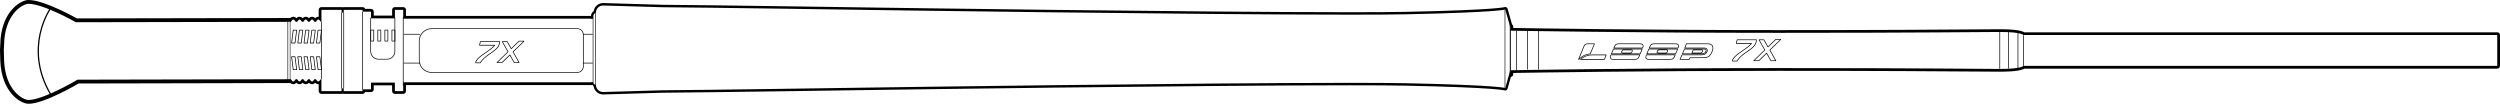 <?xml version="1.0" encoding="UTF-8"?>
<svg id="Artwork" xmlns="http://www.w3.org/2000/svg" viewBox="0 0 1964.42 81.55">
  <defs>
    <style>
      .cls-1, .cls-2 {
        fill: none;
        stroke: #000;
        stroke-miterlimit: 10;
      }

      .cls-2 {
        stroke-width: 3px;
      }
    </style>
  </defs>
  <path d="M227.99,65.02c.5.55,1.29,1.13,2.46,1.13s1.96-.58,2.46-1.13c.5.55,1.29,1.13,2.46,1.13s1.95-.58,2.45-1.13c.5.55,1.28,1.13,2.46,1.13s1.96-.58,2.46-1.13c.5.55,1.29,1.13,2.46,1.13s1.96-.58,2.46-1.13c.5.55,1.29,1.13,2.46,1.13.1,0,.21,0,.3-.01v5.45c0,1.19.97,2.16,2.16,2.16h15.84c.3,0,.58-.06.83-.17.26.11.54.17.83.17h14.77c.93,0,1.72-.59,2.03-1.41h4.65c1.19,0,2.16-.97,2.16-2.16v-3.11h14.43v4.52c0,1.19.97,2.16,2.16,2.16h6.55c1.19,0,2.16-.97,2.16-2.16v-4.77h146.79v-2.16h-148.95v6.93h-6.55v-6.68h-18.75v5.27h-6.68v1.41h-14.77v-2.18h-1.67v2.18h-15.84v-9.42c-1.23,0-1.23,1.82-2.46,1.82s-1.23-1.82-2.47-1.82-1.23,1.82-2.46,1.82-1.23-1.82-2.46-1.82-1.23,1.82-2.46,1.82-1.23-1.82-2.46-1.82-1.23,1.82-2.45,1.82-1.23-1.82-2.46-1.82-1.23,1.82-2.46,1.82-1.23-1.82-2.46-1.82c-.05,0-.09.02-.14.03"/>
  <path d="M318.99,12.52v-4.78c0-1.19-.97-2.16-2.16-2.16h-6.55c-1.19,0-2.16.97-2.16,2.16v4.52h-14.43v-3.11c0-1.19-.97-2.16-2.16-2.16h-4.65c-.3-.82-1.1-1.41-2.03-1.41h-14.77c-.3,0-.58.06-.83.17-.26-.11-.54-.17-.83-.17h-15.84c-1.19,0-2.16.97-2.16,2.16v5.45c-.1,0-.2-.01-.3-.01-1.18,0-1.96.58-2.46,1.13-.5-.55-1.29-1.13-2.46-1.13s-1.96.58-2.46,1.13c-.5-.55-1.29-1.13-2.46-1.13s-1.95.58-2.46,1.13c-.5-.55-1.28-1.13-2.45-1.13s-1.96.58-2.46,1.13c-.5-.55-1.29-1.13-2.46-1.13s-1.95.58-2.46,1.13c-.04-.05-.1-.09-.14-.14v2.97s.09.03.14.03c1.23,0,1.23-1.82,2.46-1.82s1.23,1.82,2.46,1.82,1.23-1.82,2.46-1.82,1.23,1.82,2.45,1.82,1.23-1.82,2.46-1.82,1.23,1.82,2.46,1.82,1.23-1.82,2.46-1.82,1.23,1.82,2.46,1.82,1.23-1.82,2.47-1.82,1.23,1.82,2.46,1.82V7.75h15.84v2.18h1.67v-2.18h14.77v1.41h6.68v5.27h18.75v-6.68h6.55v6.93h148.95v-2.16h-146.79Z"/>
  <path d="M231.82,34.09h-2.7c-.08,0-.15-.03-.2-.09-.05-.06-.07-.14-.07-.21l1.28-10.14c.02-.13.13-.24.27-.24h2.7c.08,0,.15.03.2.09.05.06.07.14.07.21l-1.28,10.14c-.02.13-.13.24-.27.24ZM229.43,33.55h2.15l1.22-9.61h-2.15l-1.22,9.61Z"/>
  <path d="M236.7,34.09h-2.7c-.08,0-.15-.03-.2-.09-.05-.06-.07-.14-.07-.21l1.28-10.14c.02-.13.13-.24.27-.24h2.7c.08,0,.15.03.2.09.05.06.07.14.07.21l-1.28,10.14c-.02.13-.13.24-.27.24ZM234.31,33.55h2.15l1.22-9.61h-2.15l-1.22,9.61Z"/>
  <path d="M241.58,34.09h-2.7c-.08,0-.15-.03-.2-.09-.05-.06-.07-.14-.07-.21l1.28-10.14c.02-.13.13-.24.27-.24h2.7c.08,0,.15.03.2.09.05.06.07.14.07.21l-1.28,10.14c-.02.13-.13.24-.27.24ZM239.19,33.55h2.15l1.22-9.61h-2.15l-1.22,9.61Z"/>
  <path d="M246.46,34.09h-2.7c-.08,0-.15-.03-.2-.09-.05-.06-.07-.14-.07-.21l1.28-10.14c.02-.13.13-.24.27-.24h2.7c.08,0,.15.03.2.09.05.06.07.14.07.21l-1.28,10.14c-.02.13-.13.24-.27.24ZM244.07,33.55h2.15l1.22-9.61h-2.15l-1.22,9.61Z"/>
  <path d="M251.34,34.09h-2.7c-.08,0-.15-.03-.2-.09-.05-.06-.07-.14-.07-.21l1.28-10.14c.02-.13.13-.24.27-.24h2.7c.08,0,.15.03.2.09.05.06.07.14.07.21l-1.28,10.14c-.02.13-.13.24-.27.24ZM248.95,33.55h2.15l1.22-9.61h-2.15l-1.22,9.61Z"/>
  <path d="M233.1,55.02h-2.7c-.14,0-.25-.1-.27-.24l-1.28-10.15c0-.08.01-.15.07-.21.05-.06.12-.09.2-.09h2.7c.14,0,.25.1.27.24l1.28,10.15c0,.08-.01.15-.07.21-.05.06-.12.09-.2.09ZM230.65,54.48h2.15l-1.22-9.61h-2.15l1.22,9.61Z"/>
  <path d="M237.98,55.02h-2.7c-.14,0-.25-.1-.27-.24l-1.28-10.15c0-.08.01-.15.07-.21.05-.06.12-.09.2-.09h2.7c.14,0,.25.1.27.24l1.28,10.15c0,.08-.01.15-.07.21-.05.06-.12.09-.2.09ZM235.53,54.48h2.15l-1.22-9.61h-2.15l1.22,9.61Z"/>
  <path d="M242.86,55.02h-2.7c-.14,0-.25-.1-.27-.24l-1.28-10.15c0-.08.01-.15.07-.21.05-.06.12-.09.2-.09h2.7c.14,0,.25.1.27.24l1.28,10.15c0,.08-.01.15-.07.21-.05.06-.12.09-.2.09ZM240.4,54.48h2.15l-1.22-9.61h-2.15l1.22,9.61Z"/>
  <path d="M247.74,55.02h-2.7c-.14,0-.25-.1-.27-.24l-1.28-10.15c0-.08.01-.15.07-.21.05-.06.12-.09.2-.09h2.7c.14,0,.25.1.27.24l1.28,10.15c0,.08-.01.15-.07.21-.05.06-.12.09-.2.09ZM245.29,54.48h2.15l-1.22-9.61h-2.15l1.22,9.61Z"/>
  <path d="M252.62,55.02h-2.7c-.14,0-.25-.1-.27-.24l-1.28-10.15c0-.08.01-.15.07-.21.05-.06.12-.09.2-.09h2.7c.14,0,.25.1.27.24l1.28,10.15c0,.08-.01.15-.07.21-.05.06-.12.09-.2.09ZM250.17,54.48h2.15l-1.22-9.61h-2.15l1.22,9.61Z"/>
  <rect x="252.31" y="17.17" width=".54" height="45"/>
  <rect x="268.2" y="9.96" width=".54" height="59.46"/>
  <rect x="269.83" y="9.96" width=".54" height="59.46"/>
  <rect x="284.59" y="9.29" width=".54" height="61.13"/>
  <path d="M304.1,46.8h-6.64c-3.56,0-6.45-2.89-6.45-6.45V13.91h.54v26.44c0,3.26,2.65,5.91,5.91,5.91h6.64c3.26,0,5.91-2.65,5.91-5.91V13.91h.54v26.44c0,3.56-2.9,6.45-6.45,6.45Z"/>
  <path d="M293.69,32.55h-2.36c-.15,0-.27-.12-.27-.27v-8.65c0-.15.12-.27.27-.27h2.36c.15,0,.27.12.27.27v8.65c0,.15-.12.27-.27.27ZM291.59,32.01h1.82v-8.11h-1.82v8.11Z"/>
  <path d="M299.23,32.55h-2.36c-.15,0-.27-.12-.27-.27v-8.65c0-.15.12-.27.27-.27h2.36c.15,0,.27.12.27.27v8.65c0,.15-.12.27-.27.27ZM297.14,32.01h1.82v-8.11h-1.82v8.11Z"/>
  <path d="M304.78,32.55h-2.36c-.15,0-.27-.12-.27-.27v-8.65c0-.15.12-.27.27-.27h2.36c.15,0,.27.12.27.27v8.65c0,.15-.12.27-.27.27ZM302.69,32.01h1.82v-8.11h-1.82v8.11Z"/>
  <path d="M310.33,32.55h-2.36c-.15,0-.27-.12-.27-.27v-8.65c0-.15.12-.27.27-.27h2.36c.15,0,.27.12.27.27v8.65c0,.15-.12.27-.27.27ZM308.23,32.01h1.82v-8.11h-1.82v8.11Z"/>
  <rect x="316.56" y="13.1" width=".54" height="54.28"/>
  <path d="M453.6,57.2h-114.43c-5.53,0-10.02-4.5-10.02-10.02v-14.91c0-5.53,4.5-10.02,10.02-10.02h114.43c2.77,0,5.03,2.25,5.03,5.02v24.91c0,2.77-2.25,5.02-5.03,5.02ZM339.17,22.79c-5.23,0-9.48,4.25-9.48,9.48v14.91c0,5.23,4.25,9.48,9.48,9.48h114.43c2.47,0,4.49-2.01,4.49-4.49v-24.91c0-2.47-2.01-4.49-4.49-4.49h-114.43Z"/>
  <rect x="317.19" y="26.64" width="12.97" height=".54"/>
  <rect x="317.19" y="49.3" width="12.97" height=".54"/>
  <rect x="458.04" y="26.64" width="7.74" height=".54"/>
  <rect x="458.04" y="49.3" width="7.74" height=".54"/>
  <path d="M377.37,49.66h-3.53c-.11,0-.2-.06-.25-.16-.1-.24-.81-2.51,6.72-7.56,5.41-3.62,7.27-5.42,7.88-6.13h-11.42c-.08,0-.16-.04-.21-.1-.05-.06-.07-.15-.05-.23l.68-2.84c.03-.12.14-.21.26-.21h15.23c.08,0,.15.03.2.09s.08.13.07.21c-.36,3.05-.92,5.15-7.52,9.48-6.37,4.2-7.8,7.26-7.81,7.29-.04.1-.14.16-.25.16ZM374.07,49.12h3.13c.37-.7,2.16-3.55,7.93-7.36,6.18-4.06,6.89-6.05,7.25-8.79h-14.71l-.55,2.3h11.61c.09,0,.18.05.23.12s.06.17.02.26c-.03.07-.8,1.68-8.36,6.74-6.01,4.03-6.53,6.15-6.54,6.73ZM407.9,49.4h-3.87c-.1,0-.19-.05-.23-.14l-3.23-5.66-5.89,5.72c-.05.05-.12.08-.19.08h-3.96c-.11,0-.21-.07-.25-.17-.04-.1-.02-.22.06-.29l8.55-8.29-4.46-7.82c-.05-.08-.05-.19,0-.27s.14-.13.23-.13h3.87c.1,0,.19.05.23.14l3.01,5.28,5.85-5.69c.05-.05.12-.08.19-.08h3.96c.11,0,.21.07.25.17.04.1.02.22-.06.29l-8.5,8.25,4.67,8.21c.05.08.05.19,0,.27s-.14.13-.23.13ZM404.19,48.86h3.25l-4.54-7.98c-.06-.11-.04-.24.05-.33l8.18-7.94h-3.19l-6.03,5.85c-.06.06-.14.09-.23.07-.08-.01-.15-.06-.2-.13l-3.11-5.45h-3.25l4.33,7.6c.06.11.04.24-.05.33l-8.22,7.97h3.19l6.06-5.89c.06-.06.15-.09.23-.07.08.01.16.06.2.13l3.33,5.83Z"/>
  <g>
    <path d="M1962.26,25.38h-371.66c-1.8-1.11-6.47-2.4-19.29-2.4-4.89,0-11.77.06-21.28.13-24.23.19-69.33.55-152.69.55-104.95,0-193.61-1.43-208.28-1.68v-.96c0-1.19-.97-2.16-2.16-2.16h-.23v2.16h0v3.08s94.92,1.71,210.67,1.71,156.5-.69,173.97-.69,18.49,2.4,18.49,2.4h372.46v24.26h-372.46s-1.03,2.4-18.49,2.4-58.22-.68-173.97-.68-210.67,1.71-210.67,1.71v3.08h0v2.16h.23c1.19,0,2.16-.97,2.16-2.16v-.96c14.67-.25,103.33-1.67,208.28-1.67,83.36,0,128.46.36,152.69.55,9.51.08,16.38.13,21.28.13,12.82,0,17.49-1.29,19.29-2.4h371.66c1.19,0,2.16-.97,2.16-2.16v-24.26c0-1.19-.97-2.16-2.16-2.16Z"/>
    <rect x="1186.67" y="23.85" width=".53" height="31.82"/>
    <rect x="1191.43" y="24.16" width=".54" height="31.09"/>
    <rect x="1199.87" y="24.16" width=".54" height="30.55"/>
    <rect x="1208.58" y="24.3" width=".54" height="30.28"/>
    <path d="M1364.9,48.25h-3.53c-.11,0-.2-.06-.25-.16-.1-.24-.81-2.51,6.72-7.56,5.41-3.62,7.27-5.42,7.88-6.13h-11.42c-.08,0-.16-.04-.21-.1-.05-.06-.07-.15-.05-.23l.68-2.84c.03-.12.14-.21.26-.21h15.23c.08,0,.15.03.2.09s.08.13.07.21c-.36,3.06-.92,5.15-7.52,9.48-6.37,4.2-7.8,7.26-7.81,7.29-.04.1-.14.16-.25.16ZM1361.6,47.71h3.13c.37-.7,2.16-3.55,7.93-7.36,6.18-4.06,6.89-6.05,7.25-8.8h-14.71l-.55,2.3h11.61c.09,0,.18.05.23.12s.06.17.02.26c-.03.07-.8,1.68-8.36,6.74-6.01,4.03-6.53,6.15-6.54,6.73ZM1395.43,48h-3.87c-.1,0-.19-.05-.23-.14l-3.23-5.66-5.89,5.72c-.05.05-.12.08-.19.08h-3.96c-.11,0-.21-.07-.25-.17-.04-.1-.02-.22.06-.29l8.55-8.29-4.46-7.82c-.05-.08-.05-.19,0-.27s.14-.13.23-.13h3.87c.1,0,.19.05.23.14l3.01,5.28,5.85-5.69c.05-.05.12-.08.19-.08h3.96c.11,0,.21.07.25.17.04.1.02.22-.06.29l-8.5,8.25,4.67,8.21c.05.08.05.19,0,.27s-.14.13-.23.13ZM1391.72,47.46h3.25l-4.54-7.98c-.06-.11-.04-.24.05-.33l8.17-7.93h-3.19l-6.03,5.85c-.06.06-.14.09-.23.07-.08-.01-.15-.06-.2-.13l-3.11-5.45h-3.25l4.33,7.6c.06.11.04.24-.05.33l-8.22,7.97h3.19l6.06-5.89c.06-.06.14-.09.23-.07.08.01.16.06.2.13l3.33,5.83ZM1260.7,46.92h-18.75c-.11,0-.21-.07-.25-.17s-.01-.22.07-.3c2.45-2.26,5.64-3.53,8.98-3.58h11.34c.09,0,.17.04.22.12.05.07.06.17.03.25l-1.39,3.51c-.04.1-.14.17-.25.17ZM1242.66,46.38h17.85l1.18-2.97h-10.94c-2.97.04-5.81,1.09-8.08,2.97ZM1240.68,46.92h-.3c-.09,0-.17-.04-.22-.12-.05-.08-.06-.17-.03-.25l4.04-9.82c.91-2.22,1.78-2.58,4.12-2.58h4.6c.09,0,.17.04.23.12.05.08.06.17.02.25l-3.32,7.88c-.04.09-.12.15-.22.16-4.21.48-6.46,1.99-8.72,4.28-.05.05-.12.08-.19.08ZM1248.29,34.69c-2.16,0-2.81.26-3.62,2.24l-3.74,9.1c2.18-2.1,4.45-3.5,8.45-3.98l3.11-7.36h-4.19ZM1327.42,46.91h-7.32c-.09,0-.18-.04-.23-.12s-.06-.17-.02-.26l1.53-3.53c.04-.1.14-.16.25-.16h15.27c3.2,0,4.36-1.88,4.36-3.15,0-.83-.24-1.68-2.05-1.68h-15.35c-.09,0-.17-.04-.22-.12-.05-.07-.06-.17-.03-.25l1.23-3.32c.04-.11.14-.18.25-.18h16.8c1.57,0,2.74.39,3.47,1.17.96,1.01.88,2.35.86,2.86,0,.05,0,.09,0,.12,0,1.39-1.6,4.29-1.68,4.36,0,0,0,0,0,0-1.25,1.97-2.67,2.97-6.85,2.97h-9.55l-.45,1.11c-.04.1-.14.17-.25.17ZM1320.51,46.37h6.73l.45-1.11c.04-.1.14-.17.25-.17h9.73c4,0,5.26-.89,6.43-2.77.02-.03.04-.05.06-.07.16-.29,1.51-2.83,1.51-3.96,0-.04,0-.09,0-.15.02-.44.09-1.62-.71-2.46-.63-.66-1.66-1-3.08-1h-16.61l-1.03,2.79h14.96c1.72,0,2.59.75,2.59,2.22s-1.31,3.69-4.9,3.69h-15.09l-1.29,2.99ZM1312.31,46.91h-16.91c-1.28,0-1.87-.5-2.15-.91-.45-.69-.33-1.58-.07-2.19l.33-.81c.04-.1.14-.17.25-.17h22.59c.09,0,.17.04.22.12.05.07.06.17.03.25-.25.63-.36.91-.41,1.04,0,.04-.02.09-.04.12-.02.03-.04.05-.07.07-.66,1.54-1.28,2.47-3.77,2.47ZM1293.94,43.38l-.27.64c-.2.46-.31,1.17.02,1.68.29.44.86.67,1.69.67h16.91c2.16,0,2.65-.65,3.32-2.26.02-.04.04-.08.08-.1.04-.1.12-.29.25-.63h-22.01ZM1284.48,46.91h-16.94c-1.26,0-1.86-.49-2.13-.9-.46-.69-.35-1.58-.1-2.2l.35-.81c.04-.1.14-.16.25-.16h22.6c.09,0,.17.04.22.11.05.07.06.16.04.24-.12.36-.27.74-.45,1.14,0,.02-.02.04-.04.06-.75,1.78-1.47,2.52-3.8,2.52ZM1266.09,43.38l-.28.65c-.19.46-.29,1.18.05,1.69.29.44.86.66,1.68.66h16.94c2.17,0,2.66-.65,3.33-2.26.01-.03.03-.05.04-.07.1-.23.19-.45.27-.67h-22.04ZM1337.25,42.57s-.07,0-.11-.02h-15.14c-.09,0-.17-.04-.22-.12-.05-.08-.06-.17-.02-.25l1.54-3.72c.04-.1.14-.17.25-.17h15.34c1.79,0,1.94.75,1.94,1.58,0,1.28-1.53,2.7-3.57,2.7ZM1322.41,42h14.86s.07,0,.1.02c1.62-.06,2.91-1.21,2.91-2.16,0-.62,0-1.04-1.4-1.04h-15.16l-1.32,3.18ZM1316.66,42.57h-22.6c-.09,0-.17-.04-.22-.12-.05-.07-.06-.17-.03-.25l1.52-3.73c.04-.1.14-.17.25-.17h22.62c.09,0,.17.04.22.12.05.08.06.17.02.25l-1.54,3.73c-.04.1-.14.17-.25.17ZM1294.46,42.03h22.02l1.32-3.19h-22.04l-1.3,3.19ZM1288.84,42.57h-22.61c-.09,0-.17-.04-.22-.12s-.06-.17-.03-.25l1.53-3.73c.04-.1.14-.17.25-.17h22.6c.09,0,.17.04.22.12.05.07.06.17.03.25l-1.52,3.73c-.04.1-.14.17-.25.17ZM1266.63,42.03h22.03l1.3-3.19h-22.02l-1.31,3.19ZM1280.97,41.92c-.06,0-.12,0-.18,0h-.15s-5.26,0-5.26,0c-.72,0-1.15-.14-1.36-.44-.16-.23-.17-.54-.03-.91l.28-.7c.35-.92,1.14-.92,1.97-.92h5.41c.56,0,.94.14,1.14.42.11.16.21.44.04.87,0,0,0,0,0,0l-.29.72c-.36.88-1.07.96-1.57.96ZM1276.25,39.48c-.86,0-1.25.02-1.46.58l-.28.7c-.05.13-.1.31-.03.41.05.08.24.21.92.21h5.42c.48.01.97.02,1.24-.62l.29-.71c.04-.12.08-.27.02-.37-.08-.12-.33-.19-.69-.19h-5.41ZM1308.8,41.92c-.06,0-.12,0-.18,0h-.15s-5.24,0-5.24,0c-.73,0-1.17-.14-1.38-.45-.16-.23-.17-.54-.02-.9l.28-.7c.37-.92,1.14-.92,1.95-.92h5.41c.56,0,.94.14,1.14.42.11.16.21.44.04.87,0,0,0,0,0,0l-.3.72c-.35.88-1.05.96-1.56.96ZM1304.07,39.48c-.85,0-1.23.02-1.45.58l-.28.7c-.05.13-.1.31-.04.4.04.06.22.21.93.21h5.4c.59.01.98-.02,1.22-.62l.3-.72c.04-.12.08-.27.02-.37-.08-.12-.33-.19-.69-.19h-5.41ZM1336.02,41.92h-6.54c-.09,0-.17-.04-.22-.12-.05-.08-.06-.17-.03-.25l.98-2.43c.04-.1.14-.17.25-.17h6.4s.05-.01.07-.01c.66,0,.96.25,1.1.45.16.25.17.57.02.91l-.23.59c-.4,1.01-1.29,1.04-1.81,1.04ZM1329.89,41.38h6.03c.64.01,1.16-.05,1.42-.7l.23-.59s0,0,0-.01c.04-.09.1-.27.02-.4-.08-.13-.3-.2-.61-.21-.03,0-.05.01-.07.01h-6.26l-.77,1.89ZM1318.5,38.01h-22.55c-.09,0-.18-.05-.23-.12s-.06-.17-.02-.26l.41-.93c.92-2.21,1.96-2.57,4.09-2.57h16.48c1.33,0,1.97.53,2.26.98.38.57.43,1.34.13,2.05l-.33.69c-.04.09-.14.15-.24.15ZM1296.36,37.47h21.97l.25-.53c.22-.53.19-1.11-.09-1.53-.32-.48-.95-.74-1.81-.74h-16.48c-2,0-2.8.33-3.6,2.24l-.24.55ZM1290.69,38.01h-22.6c-.09,0-.18-.04-.23-.12-.05-.08-.06-.17-.02-.25l.39-.93c.97-2.21,2.01-2.56,4.13-2.56h16.47c1.33,0,1.97.53,2.26.98.38.57.43,1.33.13,2.05l-.29.67c-.04.1-.14.16-.25.16ZM1268.5,37.47h22.01l.22-.51c.23-.54.2-1.12-.08-1.54-.32-.48-.95-.74-1.81-.74h-16.47c-2.02,0-2.79.31-3.63,2.24l-.23.55Z"/>
    <rect x="1589.61" y="27.73" width=".54" height="24.05"/>
    <rect x="1585.37" y="25.93" width=".54" height="27.65"/>
    <rect x="1578.04" y="25.03" width=".54" height="28.81"/>
    <rect x="1571.1" y="25.16" width=".54" height="28.93"/>
  </g>
  <g>
    <path d="M464.35,14.7l1.92-.02v-2.09c0-1.85,2.02-2.7,2.02-2.7,0-3.08,2.5-5.56,5.56-5.56.06,0,.11,0,.17,0l46.16,1.35c31.33.17,166.81,2.19,166.81,2.19,0,0,252.16,3.66,373.69,3.66,18.85,0,34.02-.09,43.9-.29,73.53-1.52,78.2-3.79,78.2-3.79l3.67,12.95v.57c.05-.39.28-.71.6-.93l1.2-.35-3.62-12.77c-.24-.83-.99-1.4-1.85-1.4-.04,0-.08,0-.11,0-.39.02-5.48,2.29-78.12,3.79-9.38.19-24.13.29-43.86.29-120.12,0-370.91-3.62-373.66-3.66-1.55-.02-135.84-2.02-166.82-2.19l-46.11-1.35c-.07,0-.15,0-.22,0-3.73,0-6.84,2.75-7.39,6.34-1.04.76-2.11,2.04-2.11,3.84"/>
    <path d="M466.46,67.88c.55,3.58,3.66,6.34,7.39,6.34.07,0,.15,0,.22,0l46.16-1.35c30.94-.17,165.22-2.17,166.78-2.19,2.75-.04,253.52-3.66,373.65-3.66,19.73,0,34.48.1,43.87.29,72.64,1.5,77.74,3.77,78.12,3.79.04,0,.08,0,.11,0,.85,0,1.61-.57,1.85-1.4l2.81-10.11-.39-3.01c-.31-.21-.54-.53-.6-.92v.57s-3.67,12.95-3.67,12.95c0,0-4.66-2.28-78.2-3.79-9.88-.2-25.04-.29-43.91-.29-121.54,0-373.68,3.66-373.68,3.66,0,0-135.47,2.02-166.81,2.19l-46.16,1.35c-.06,0-.11,0-.17,0-3.06,0-5.56-2.48-5.56-5.56,0,0-2.02-.23-2.02-2.08s0,0,0,0h-1.92"/>
    <rect x="465.77" y="14.61" width=".48" height="50.38"/>
    <rect x="467.72" y="9.69" width=".48" height="57.7"/>
    <rect x="1182.32" y="6.47" width=".48" height="62.75"/>
    <rect x="1186.36" y="18.31" width=".48" height="39.32"/>
  </g>
  <rect x="225.94" y="17.12" width=".48" height="45.94"/>
  <rect x="227.75" y="15.42" width=".41" height="49.48"/>
  <path class="cls-2" d="M228.22,15.65l-168.21.32S34.18,1.31,22.27,1.5c-4.86.08-18.22,7.36-20.32,28.95,0,0-.45,8.08-.45,8.81s.23,8.54.23,8.54c.99,24.14,15.45,32.16,20.55,32.24,11.91.19,39.06-15.93,39.06-15.93l166.9-.36"/>
  <path class="cls-1" d="M39.64,6.64s-21.69,30.56.23,67.65"/>
</svg>